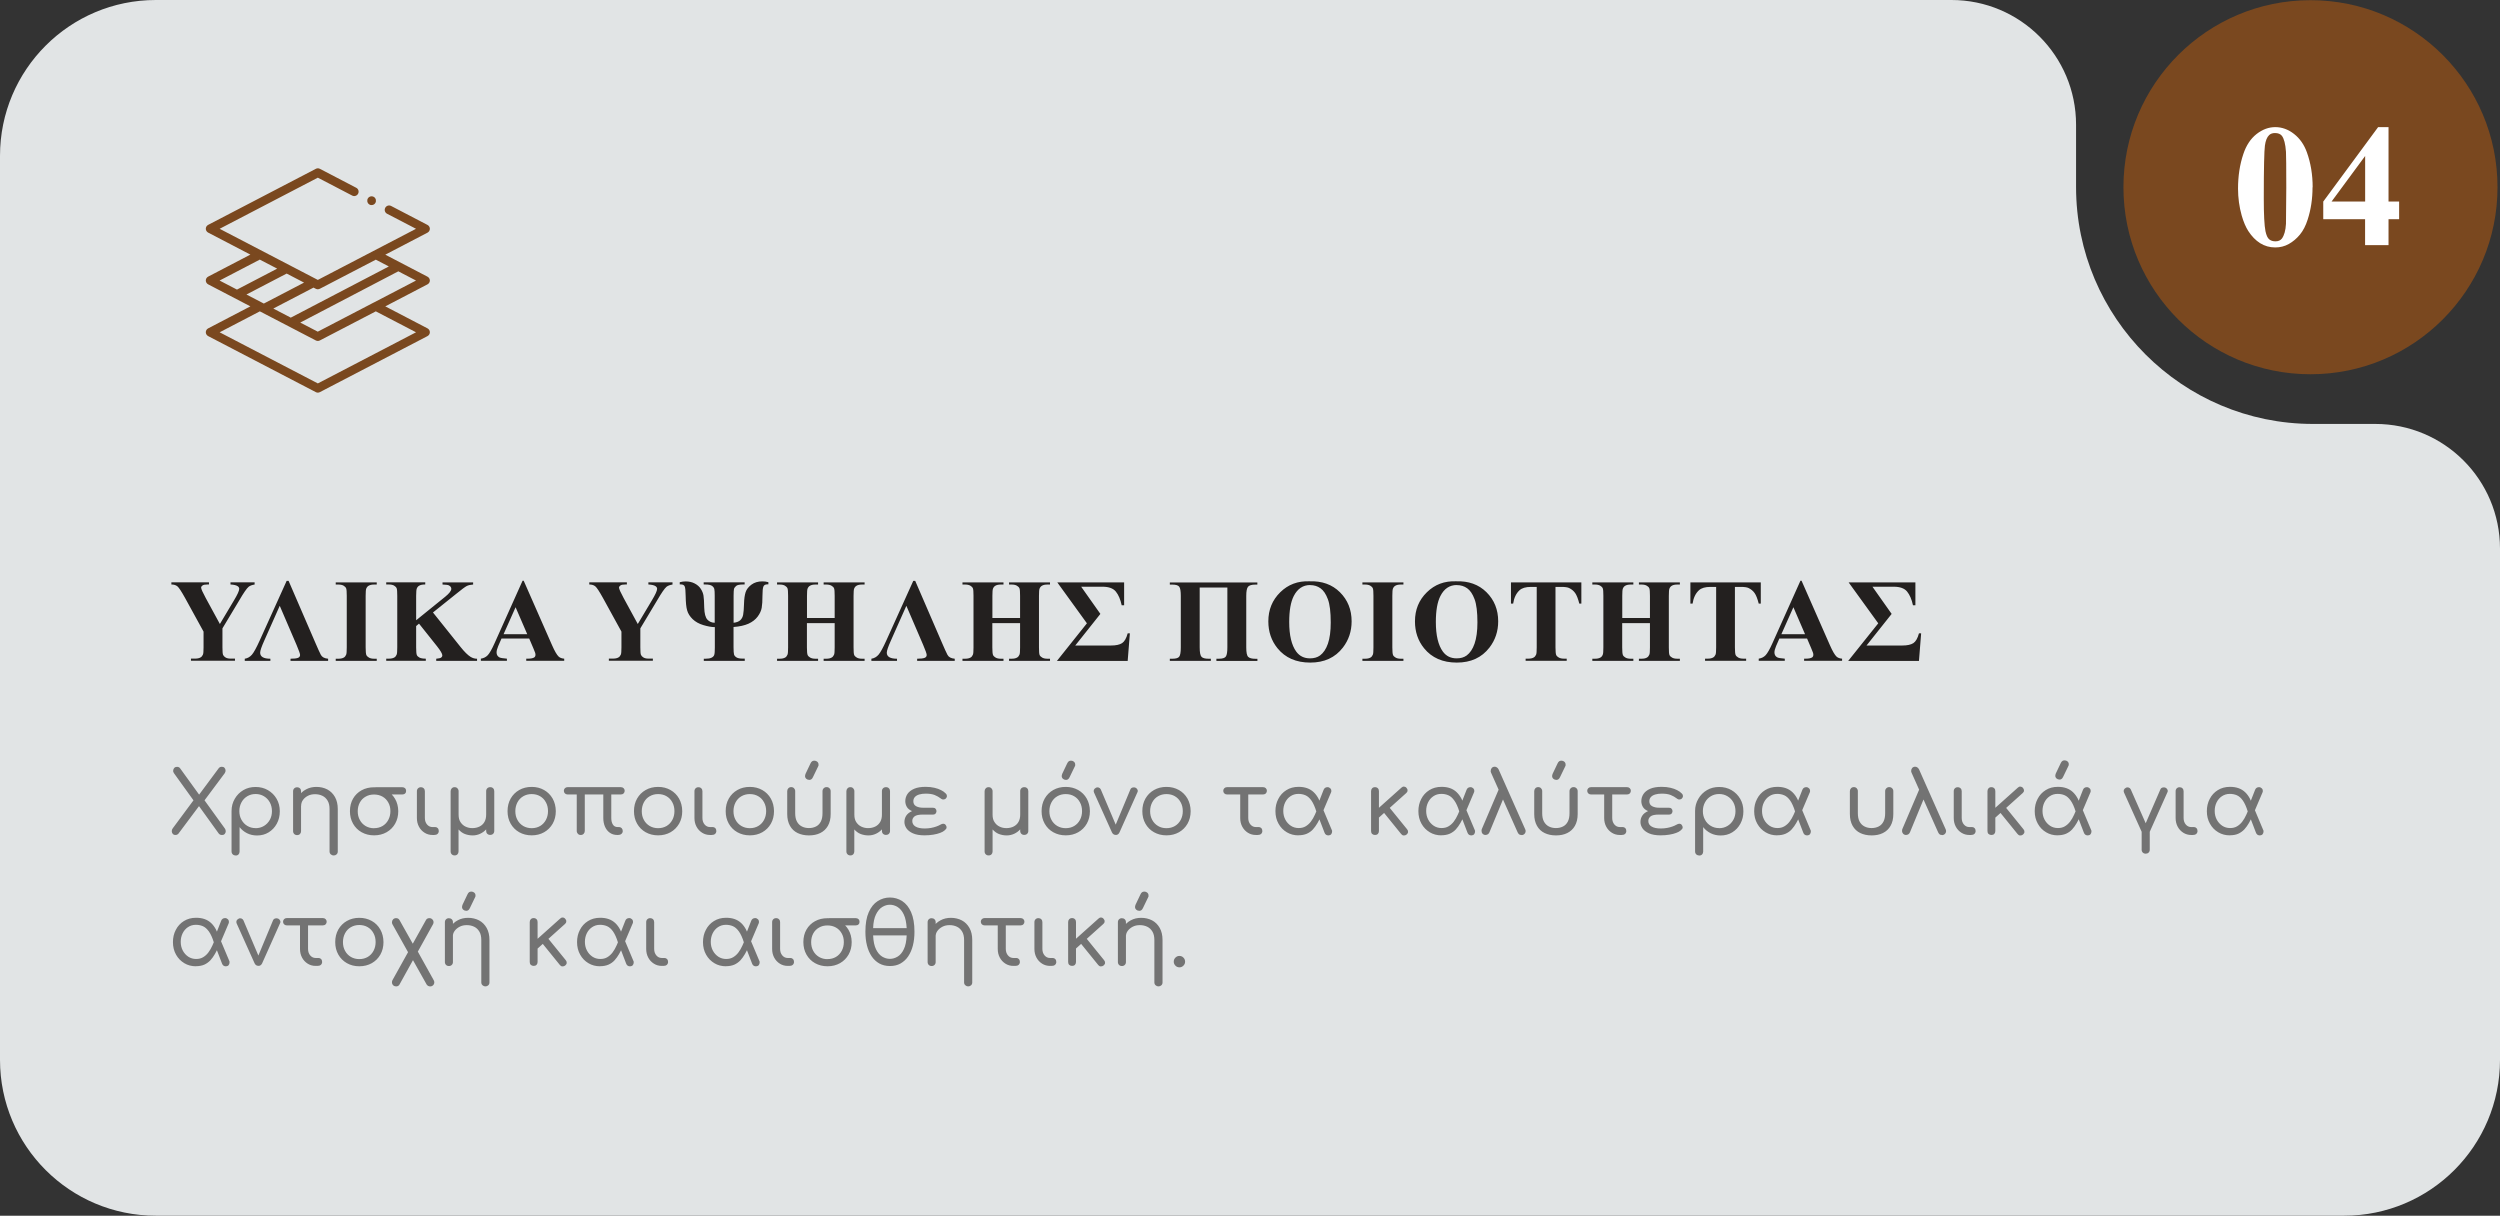 <svg xmlns="http://www.w3.org/2000/svg" class="section_our_commitment" version="1.1" viewBox="0 0 401 195">
      <rect x="0" y="0" width="401" height="195" fill="#333333" stroke="none"/>
      <defs>
    <style>
      .cls-1 {
        fill: #fff;
      }

      .cls-2 {
        fill: #23201f;
      }

      .cls-3 {
        fill: #737373;
      }

      .cls-4 {
        fill: #7a481f;
      }

      .cls-5 {
        fill: #e1e4e5;
        fill-rule: evenodd;
      }
    </style>
  </defs>
  <g>
    <g id="Layer_1">
      <g id="Bg">
        <path id="Bg-2" class="cls-5" d="M401,53.28v34.72c0-11.05-8.95-20-20-20h-10c-20.95,0-38-17.05-38-38h0v-10c0-11.05-8.95-20-20-20h34.72H25C11.19,0,0,11.19,0,25v145c0,13.81,11.19,25,25,25h351c13.81,0,25-11.19,25-25V53.28h0Z"/>
        <circle class="cls-4" cx="370.6" cy="30.03" r="30"/>
      </g>
      <g id="_x34_">
        <path class="cls-3" d="M28.16,133.93c-.2,0-.35-.06-.45-.18s-.16-.26-.16-.43c0-.16.05-.32.16-.46l3.57-4.82.59-.49,3.23-4.35c.12-.14.28-.21.49-.21.18,0,.32.06.42.17s.16.25.17.41-.04.31-.14.46l-3.42,4.59-.55.48-3.46,4.63c-.13.13-.28.2-.46.2h.01ZM35.58,133.93c-.1,0-.2-.02-.28-.06s-.16-.1-.22-.18l-3.35-4.65-.49-.38-3.33-4.63c-.1-.14-.15-.29-.13-.45.01-.16.07-.3.18-.41.11-.12.25-.17.43-.17.21,0,.37.07.48.21l3.18,4.4.48.38,3.53,4.89c.1.14.15.29.15.46s-.06.31-.17.43c-.11.12-.25.17-.44.17h-.02ZM37.78,137.21c-.19,0-.34-.06-.46-.18s-.18-.28-.18-.46v-6.48c0-.73.18-1.39.52-1.97.34-.59.8-1.05,1.38-1.39s1.23-.5,1.96-.5,1.4.17,1.98.51c.58.34,1.05.8,1.39,1.39.34.58.51,1.25.51,2s-.16,1.4-.48,1.99c-.32.59-.76,1.05-1.31,1.39-.55.34-1.17.5-1.86.5-.59,0-1.12-.12-1.6-.36s-.88-.57-1.2-.98v3.92c0,.19-.06.34-.17.46-.12.12-.27.18-.47.18v-.02ZM41,132.84c.49,0,.94-.12,1.34-.36s.71-.57.94-.98.34-.88.34-1.39-.11-.99-.34-1.41-.54-.74-.94-.98c-.4-.24-.84-.36-1.34-.36s-.94.12-1.34.36-.71.57-.93.98-.34.88-.34,1.4.11.98.34,1.39.53.74.93.98c.4.24.84.36,1.34.36h0ZM47.65,133.95c-.19,0-.34-.06-.46-.18s-.18-.28-.18-.46v-6.38c0-.2.06-.35.18-.47s.28-.18.46-.18c.2,0,.35.06.47.18.12.12.17.27.17.47v6.38c0,.19-.06.34-.17.46-.12.12-.27.18-.47.18ZM53.52,137.21c-.19,0-.34-.06-.47-.18s-.19-.28-.19-.46v-6.79c0-.55-.1-1-.31-1.35-.21-.35-.48-.61-.83-.78-.35-.17-.74-.26-1.19-.26-.42,0-.8.08-1.13.25s-.6.39-.8.67-.3.6-.3.97h-.84c0-.59.16-1.11.45-1.57s.68-.83,1.18-1.09c.49-.27,1.05-.4,1.67-.4s1.24.14,1.75.41c.51.28.92.68,1.22,1.21.3.53.45,1.18.45,1.95v6.79c0,.19-.06.34-.19.46-.13.12-.28.18-.46.18h-.01ZM60,133.99c-.75,0-1.41-.17-2-.5s-1.04-.79-1.37-1.37c-.33-.58-.5-1.25-.5-2.01s.17-1.44.5-2.01c.33-.57.79-1.02,1.37-1.34s1.25-.48,2-.48,1.41.17,2,.5c.58.34,1.04.79,1.37,1.36.33.57.5,1.23.51,1.97,0,.76-.17,1.43-.5,2.01s-.79,1.04-1.37,1.37c-.58.33-1.25.5-2.01.5ZM60,132.84c.51,0,.97-.12,1.36-.35s.7-.56.92-.97c.22-.41.34-.88.34-1.41s-.11-.99-.34-1.39c-.22-.4-.53-.72-.92-.94s-.84-.34-1.36-.34-.95.11-1.35.34c-.4.22-.71.54-.93.94-.22.4-.34.87-.34,1.4s.11,1,.34,1.41c.22.41.53.73.93.97.4.23.85.35,1.35.35h0ZM60.24,127.44c-.18,0-.32-.06-.43-.17s-.17-.25-.17-.41c0-.17.06-.31.17-.42.11-.11.26-.17.43-.17h4.31c.18,0,.32.06.43.17s.16.25.16.42-.05.31-.16.41c-.11.11-.25.16-.43.16h-4.31ZM69.38,133.93c-.48,0-.9-.12-1.28-.36s-.68-.56-.9-.97-.33-.87-.33-1.39v-4.3c0-.19.06-.34.18-.46s.27-.18.46-.18.34.06.46.18.18.28.18.46v4.3c0,.42.12.77.35,1.04.23.27.52.41.87.41h.45c.16,0,.29.06.4.18s.16.28.16.46-.07.34-.2.46c-.14.12-.31.17-.54.17h-.27,0ZM72.92,137.21c-.19,0-.34-.06-.46-.18s-.18-.28-.18-.46v-9.66c0-.18.06-.33.18-.46s.28-.19.46-.19.34.06.46.19c.12.13.18.28.18.46v3.77c0,.49.1.89.31,1.2s.48.56.81.71c.33.16.69.24,1.07.24.45,0,.84-.09,1.18-.26.34-.17.6-.42.78-.74s.27-.71.27-1.16v-3.77c0-.19.06-.34.18-.46s.28-.18.48-.18.34.06.46.18.18.28.18.46v6.38c0,.19-.06.34-.18.46s-.28.18-.46.18c-.2,0-.35-.06-.48-.18s-.18-.28-.18-.46v-.25c-.27.3-.59.53-.97.71-.37.17-.77.26-1.2.26s-.86-.08-1.25-.23c-.38-.15-.72-.4-1.01-.73v3.53c0,.19-.06.34-.17.46-.12.12-.27.18-.47.18h.01ZM85.28,133.99c-.75,0-1.41-.17-2-.5-.58-.33-1.04-.79-1.37-1.37s-.5-1.25-.5-2.01.17-1.44.5-2.02.79-1.04,1.37-1.37,1.25-.5,2-.5,1.41.17,1.99.5c.58.33,1.04.79,1.37,1.37s.5,1.26.51,2.02c0,.76-.17,1.43-.5,2.01-.34.58-.79,1.04-1.37,1.37s-1.25.5-2,.5ZM85.28,132.84c.51,0,.97-.12,1.36-.35s.7-.56.92-.97.34-.88.34-1.41-.11-1.01-.34-1.42c-.22-.42-.53-.74-.92-.97s-.84-.35-1.36-.35-.95.12-1.35.35c-.4.23-.71.56-.93.97-.22.42-.34.89-.34,1.42s.11,1,.34,1.41c.22.41.53.73.93.97.4.23.85.35,1.35.35ZM93.15,133.93c-.19,0-.34-.06-.46-.19s-.18-.28-.18-.46v-5.85h-1.48c-.17,0-.31-.06-.42-.17s-.17-.25-.17-.41c0-.17.06-.31.17-.42s.25-.17.42-.17h8.57c.18,0,.32.06.43.17s.17.25.17.42c0,.16-.06.29-.17.41-.11.11-.26.17-.43.17h-1.55v3.78c0,.42.08.77.25,1.04s.42.41.77.41h.24c.16,0,.29.06.41.18.11.12.17.28.17.46s-.07.34-.22.46c-.14.12-.32.17-.54.17h-.1c-.48,0-.88-.12-1.22-.36-.34-.24-.59-.56-.77-.97s-.27-.87-.27-1.39v-3.78h-2.97v5.85c0,.18-.06.33-.18.46s-.28.19-.46.19h0ZM105.56,133.99c-.75,0-1.41-.17-2-.5-.58-.33-1.04-.79-1.37-1.37s-.5-1.25-.5-2.01.17-1.44.5-2.02.79-1.04,1.37-1.37,1.25-.5,2-.5,1.41.17,1.99.5c.58.33,1.04.79,1.37,1.37s.5,1.26.51,2.02c0,.76-.17,1.43-.5,2.01-.34.58-.79,1.04-1.37,1.37s-1.25.5-2,.5ZM105.56,132.84c.51,0,.97-.12,1.36-.35s.7-.56.92-.97.34-.88.34-1.41-.11-1.01-.34-1.42c-.22-.42-.53-.74-.92-.97s-.84-.35-1.36-.35-.95.12-1.35.35c-.4.23-.71.56-.93.97-.22.42-.34.89-.34,1.42s.11,1,.34,1.41c.22.41.53.73.93.97.4.23.85.35,1.35.35ZM113.9,133.93c-.48,0-.9-.12-1.28-.36s-.68-.56-.9-.97-.33-.87-.33-1.39v-4.3c0-.19.06-.34.18-.46s.27-.18.46-.18.34.06.46.18.18.28.18.46v4.3c0,.42.12.77.35,1.04.23.27.52.41.87.41h.45c.16,0,.29.06.4.18s.16.28.16.46-.07.34-.2.46c-.14.12-.31.17-.54.17h-.27,0ZM120.27,133.99c-.75,0-1.41-.17-2-.5s-1.04-.79-1.37-1.37-.5-1.25-.5-2.01.17-1.44.5-2.02.79-1.04,1.37-1.37,1.25-.5,2-.5,1.41.17,2,.5c.58.33,1.04.79,1.37,1.37s.5,1.26.51,2.02c0,.76-.17,1.43-.5,2.01s-.79,1.04-1.37,1.37-1.25.5-2,.5h-.01ZM120.27,132.84c.51,0,.97-.12,1.36-.35s.7-.56.92-.97.34-.88.34-1.41-.11-1.01-.34-1.42c-.22-.42-.53-.74-.92-.97s-.84-.35-1.36-.35-.95.12-1.35.35c-.4.23-.71.56-.93.97-.22.42-.34.89-.34,1.42s.11,1,.34,1.41c.22.41.53.73.93.97.4.23.85.35,1.35.35ZM129.75,134c-.68,0-1.29-.13-1.81-.38s-.94-.64-1.23-1.16-.44-1.14-.44-1.89v-3.67c0-.18.06-.33.18-.46s.28-.19.46-.19.34.06.46.19c.12.13.18.28.18.46v3.54c0,.54.09.99.28,1.34.19.35.45.61.78.78s.71.26,1.14.26.82-.09,1.15-.26c.33-.17.58-.43.76-.78s.27-.8.27-1.34v-3.54c0-.18.06-.33.19-.46s.28-.19.47-.19.33.06.46.19.19.28.19.46v3.67c0,.75-.15,1.38-.44,1.89s-.7.9-1.23,1.16c-.52.26-1.13.38-1.82.38ZM129.79,125.09c-.18,0-.33-.06-.46-.17-.13-.12-.2-.26-.2-.43,0-.06,0-.12.02-.17,0-.05.04-.12.06-.2l.78-1.64c.08-.18.17-.3.27-.37s.22-.1.37-.1c.18,0,.33.06.46.17.13.12.2.26.2.44,0,.05,0,.1,0,.15,0,.05-.03.11-.06.16l-.83,1.72c-.08.18-.18.3-.28.36s-.21.09-.34.09h.02ZM136.4,137.21c-.19,0-.34-.06-.46-.18-.12-.12-.18-.28-.18-.46v-9.66c0-.18.06-.33.18-.46s.27-.19.46-.19.34.06.46.19.18.28.18.46v3.77c0,.49.1.89.31,1.2s.48.56.81.71c.33.16.69.24,1.07.24.45,0,.84-.09,1.18-.26s.59-.42.78-.74c.18-.32.27-.71.27-1.16v-3.77c0-.19.06-.34.18-.46s.28-.18.48-.18.34.06.46.18c.12.12.18.28.18.46v6.38c0,.19-.06.34-.18.46-.12.12-.28.18-.46.18-.2,0-.35-.06-.48-.18-.12-.12-.18-.28-.18-.46v-.25c-.27.3-.59.53-.97.71-.37.17-.77.26-1.2.26s-.86-.08-1.25-.23c-.38-.15-.72-.4-1.01-.73v3.53c0,.19-.06.34-.17.46-.12.12-.27.18-.47.18h0ZM148.31,133.99c-.77,0-1.4-.11-1.87-.32s-.82-.48-1.04-.8c-.22-.33-.33-.67-.33-1.02s.09-.7.28-1,.5-.55.94-.75c-.39-.17-.67-.39-.83-.67s-.25-.58-.25-.93c0-.42.12-.8.35-1.15.23-.34.59-.62,1.07-.83.48-.21,1.09-.31,1.83-.31.53,0,1.01.05,1.42.15.42.1.77.22,1.07.38.3.15.54.32.71.5.1.09.17.18.19.26s.04.15.04.2c0,.12-.05.24-.16.36-.11.12-.25.18-.41.18-.06,0-.13,0-.21-.04s-.16-.07-.22-.13c-.27-.21-.6-.4-.97-.55s-.86-.22-1.45-.22c-.39,0-.74.05-1.04.14-.3.09-.53.23-.69.41-.16.18-.24.4-.24.67,0,.37.15.64.45.8s.67.24,1.1.24h1.58c.19,0,.33.05.43.16.1.11.15.24.15.39,0,.13-.04.25-.13.37-.09.12-.24.18-.44.18h-1.62c-.64,0-1.09.1-1.33.29-.24.2-.36.44-.36.74,0,.38.17.68.52.89s.84.31,1.46.31c.36,0,.71-.03,1.03-.09.32-.06.61-.14.86-.23s.45-.18.6-.27c.11-.06.2-.11.27-.13s.14-.04.2-.04c.18,0,.32.06.41.19.1.13.15.25.15.36,0,.1-.02.19-.07.27-.05.07-.14.16-.27.27-.16.14-.39.27-.7.38-.31.12-.67.21-1.09.28s-.89.11-1.4.11h0ZM158.57,137.21c-.19,0-.34-.06-.46-.18-.12-.12-.18-.28-.18-.46v-9.66c0-.18.06-.33.18-.46s.28-.19.46-.19.34.06.46.19c.12.13.18.28.18.46v3.77c0,.49.1.89.32,1.2.21.32.48.56.81.71.33.16.69.24,1.07.24.45,0,.84-.09,1.18-.26s.6-.42.78-.74.27-.71.27-1.16v-3.77c0-.19.06-.34.18-.46s.28-.18.48-.18.34.06.46.18c.12.12.18.28.18.46v6.38c0,.19-.06.34-.18.46-.12.12-.28.18-.46.18-.2,0-.35-.06-.48-.18-.12-.12-.18-.28-.18-.46v-.25c-.27.3-.59.53-.97.71-.37.17-.77.26-1.2.26s-.86-.08-1.25-.23c-.38-.15-.72-.4-1.01-.73v3.53c0,.19-.06.34-.17.46-.12.12-.27.18-.47.18h0ZM170.94,133.99c-.75,0-1.41-.17-2-.5s-1.04-.79-1.37-1.37-.5-1.25-.5-2.01.17-1.44.5-2.02.79-1.04,1.37-1.37,1.25-.5,2-.5,1.41.17,2,.5c.58.33,1.04.79,1.37,1.37s.5,1.26.51,2.02c0,.76-.17,1.43-.5,2.01s-.79,1.04-1.37,1.37-1.25.5-2,.5h0ZM170.94,132.84c.51,0,.97-.12,1.36-.35s.7-.56.92-.97.34-.88.34-1.41-.11-1.01-.34-1.42c-.22-.42-.53-.74-.92-.97s-.84-.35-1.36-.35-.95.12-1.35.35c-.4.23-.71.56-.93.97-.22.42-.34.89-.34,1.42s.11,1,.34,1.41c.22.41.53.73.93.97.4.23.85.35,1.35.35ZM170.96,125.09c-.18,0-.33-.06-.46-.17-.13-.12-.2-.26-.2-.43,0-.06,0-.12.02-.17,0-.05.03-.12.06-.2l.78-1.64c.08-.18.18-.3.27-.37.1-.07.22-.1.37-.1.18,0,.33.06.46.17.13.12.2.26.2.44,0,.05,0,.1,0,.15,0,.05-.03.11-.06.16l-.83,1.72c-.08.18-.18.3-.28.36s-.21.09-.34.09h.02ZM178.97,133.92c-.28,0-.49-.14-.62-.42l-2.87-6.38c-.07-.15-.07-.29-.02-.43.05-.13.16-.24.33-.33.14-.08.29-.09.44-.04.15.05.26.15.33.29l2.72,6.41h-.63l2.67-6.41c.07-.15.19-.25.35-.29.16-.05.32-.04.48.03.15.08.25.18.31.33s.05.29-.03.43l-2.86,6.4c-.13.28-.33.42-.6.42h0ZM187.1,133.99c-.75,0-1.41-.17-2-.5s-1.04-.79-1.37-1.37-.5-1.25-.5-2.01.17-1.44.5-2.02.79-1.04,1.37-1.37,1.25-.5,2-.5,1.41.17,2,.5c.58.33,1.04.79,1.37,1.37s.5,1.26.51,2.02c0,.76-.17,1.43-.5,2.01s-.79,1.04-1.37,1.37-1.25.5-2,.5h0ZM187.1,132.84c.51,0,.97-.12,1.36-.35s.7-.56.92-.97.34-.88.34-1.41-.11-1.01-.34-1.42c-.22-.42-.53-.74-.92-.97s-.84-.35-1.36-.35-.95.12-1.35.35-.71.56-.93.97c-.22.42-.34.89-.34,1.42s.11,1,.34,1.41c.22.41.53.73.93.97s.85.35,1.35.35ZM201.44,133.93c-.48,0-.9-.12-1.28-.36s-.68-.56-.9-.97-.33-.87-.33-1.39v-3.78h-2.13c-.17,0-.31-.06-.42-.17s-.17-.25-.17-.41c0-.17.06-.31.17-.42s.25-.17.42-.17h5.81c.18,0,.32.06.43.17.11.11.17.25.17.42,0,.16-.06.29-.17.41-.11.11-.26.17-.43.17h-2.39v3.78c0,.42.12.77.35,1.04.23.27.52.41.87.41h.48c.16,0,.29.06.4.18s.16.28.16.46-.07.34-.2.46c-.14.12-.31.17-.54.17h-.3ZM208.25,133.99c-.67,0-1.29-.16-1.84-.49-.56-.33-1-.78-1.33-1.37-.33-.58-.5-1.26-.5-2.02,0-.72.15-1.37.46-1.96.3-.59.73-1.06,1.29-1.41.55-.35,1.21-.53,1.97-.53,1.02,0,1.82.29,2.42.86s1.03,1.4,1.3,2.48l-.87.64c-.24-.78-.51-1.38-.8-1.79s-.61-.69-.96-.84-.72-.22-1.12-.22c-.49,0-.91.13-1.28.38s-.65.58-.85.99c-.2.41-.3.87-.3,1.37s.11.98.33,1.39c.22.42.52.74.89.99.37.24.79.36,1.25.36.43,0,.8-.09,1.12-.28.32-.19.6-.44.84-.76.24-.32.46-.69.64-1.1.19-.41.36-.84.53-1.27l.53,1.33c-.21.46-.42.88-.64,1.27s-.47.73-.74,1.03-.6.52-.97.69c-.37.16-.83.25-1.36.25h0ZM211.87,130.91l-.78-1.11,1.22-3.12c.06-.14.14-.25.24-.31.1-.07.23-.11.39-.11.18,0,.33.08.45.2s.17.28.15.46v.08s-.02.07-.04.1l-1.62,3.81h-.01ZM213.08,134c-.31,0-.52-.15-.63-.45l-1.34-3.5.92-.7,1.6,3.81s.03.06.04.1v.08c0,.2-.05.35-.15.47-.1.12-.25.18-.43.19h-.01ZM220.55,133.93c-.19,0-.34-.06-.46-.17s-.17-.27-.17-.46v-6.4c0-.19.06-.34.17-.46s.27-.18.46-.18.34.06.46.18c.12.12.17.27.17.46v6.4c0,.19-.06.34-.17.46-.12.12-.27.17-.46.17ZM221.08,131.23l-.78-.87,4.49-4.02c.12-.12.26-.18.41-.17s.29.07.4.2c.12.13.18.27.17.43,0,.15-.07.29-.2.4l-4.49,4.03h0ZM225.62,133.86c-.14.11-.29.16-.46.15s-.3-.09-.41-.23l-2.94-3.63.88-.84,3.01,3.71c.11.13.16.27.15.43,0,.15-.09.29-.23.41h0ZM231.18,133.99c-.67,0-1.29-.16-1.84-.49s-1-.78-1.33-1.37c-.33-.58-.5-1.26-.5-2.02,0-.72.15-1.37.46-1.96.3-.59.73-1.06,1.29-1.41.56-.35,1.21-.53,1.97-.53,1.02,0,1.83.29,2.42.86.6.57,1.03,1.4,1.3,2.48l-.87.64c-.24-.78-.51-1.38-.81-1.79-.29-.41-.61-.69-.96-.84-.34-.15-.72-.22-1.12-.22-.49,0-.91.13-1.28.38s-.65.58-.85.99c-.2.41-.3.87-.3,1.37s.11.98.33,1.39c.22.42.52.74.89.99.37.24.79.36,1.25.36.43,0,.8-.09,1.12-.28.32-.19.6-.44.84-.76.24-.32.46-.69.64-1.1.19-.41.36-.84.53-1.27l.53,1.33c-.21.46-.42.88-.64,1.27s-.47.73-.74,1.03-.6.52-.97.69c-.37.16-.83.25-1.36.25h0ZM234.8,130.91l-.78-1.11,1.22-3.12c.06-.14.13-.25.24-.31.1-.07.23-.11.39-.11.18,0,.33.08.45.2.12.12.17.28.15.46v.08s-.02.07-.04.1l-1.62,3.81h-.01ZM236.01,134c-.31,0-.52-.15-.63-.45l-1.34-3.5.92-.7,1.6,3.81s.03.06.04.1,0,.07,0,.08c0,.2-.05.35-.15.47-.1.12-.25.18-.43.19h-.01ZM238.3,133.93c-.2,0-.35-.06-.48-.19s-.18-.28-.18-.46c0-.1,0-.2.04-.29l3.28-7.69.62,1.72-2.67,6.47c-.06.14-.14.25-.25.32s-.23.11-.35.11h0ZM244.03,133.93c-.17,0-.29-.04-.38-.11-.08-.08-.16-.18-.22-.31l-4.28-9.6s-.03-.09-.04-.13c0-.04,0-.08,0-.12,0-.19.06-.35.17-.48.12-.13.27-.2.47-.2.13,0,.25.04.36.12s.2.18.27.32l4.26,9.59c.05.1.07.2.07.29,0,.18-.06.33-.19.46s-.28.19-.47.19v-.02ZM249.57,134c-.68,0-1.29-.13-1.81-.38s-.94-.64-1.23-1.16-.44-1.14-.44-1.89v-3.67c0-.18.06-.33.18-.46s.28-.19.46-.19.34.06.46.19c.12.13.18.28.18.46v3.54c0,.54.09.99.28,1.34.19.35.45.61.78.78s.71.26,1.14.26.82-.09,1.15-.26c.33-.17.58-.43.76-.78s.27-.8.27-1.34v-3.54c0-.18.06-.33.19-.46s.28-.19.47-.19c.18,0,.33.06.46.19s.19.28.19.46v3.67c0,.75-.15,1.38-.44,1.89s-.7.9-1.23,1.16c-.52.26-1.13.38-1.82.38ZM249.62,125.09c-.18,0-.33-.06-.46-.17-.13-.12-.2-.26-.2-.43,0-.06,0-.12.02-.17,0-.05.04-.12.06-.2l.78-1.64c.08-.18.17-.3.27-.37s.22-.1.37-.1c.18,0,.33.06.46.17.13.12.2.26.2.44,0,.05,0,.1,0,.15,0,.05-.03.11-.06.16l-.83,1.72c-.08.18-.18.3-.28.36s-.21.09-.34.09h.02ZM259.82,133.93c-.48,0-.9-.12-1.28-.36s-.68-.56-.9-.97-.33-.87-.33-1.39v-3.78h-2.13c-.17,0-.31-.06-.42-.17s-.17-.25-.17-.41c0-.17.06-.31.17-.42s.25-.17.42-.17h5.81c.18,0,.32.06.43.17s.17.25.17.42c0,.16-.06.29-.17.41-.11.11-.26.17-.43.17h-2.39v3.78c0,.42.12.77.35,1.04s.52.41.87.41h.48c.16,0,.29.06.4.18s.16.28.16.46-.07.34-.2.46c-.14.12-.32.17-.54.17h-.3ZM266.37,133.99c-.77,0-1.4-.11-1.87-.32s-.82-.48-1.04-.8c-.22-.33-.33-.67-.33-1.02s.09-.7.28-1,.5-.55.94-.75c-.39-.17-.67-.39-.83-.67-.16-.28-.25-.58-.25-.93,0-.42.12-.8.35-1.15.23-.34.59-.62,1.07-.83s1.09-.31,1.83-.31c.53,0,1,.05,1.42.15s.77.22,1.07.38c.3.15.54.32.71.5.1.09.17.18.19.26s.04.15.04.2c0,.12-.05.24-.16.36-.11.12-.25.18-.41.18-.06,0-.13,0-.21-.04s-.16-.07-.22-.13c-.27-.21-.6-.4-.97-.55s-.86-.22-1.45-.22c-.39,0-.74.05-1.04.14-.3.09-.53.23-.69.41-.16.18-.25.4-.25.67,0,.37.15.64.46.8.3.16.67.24,1.1.24h1.58c.19,0,.33.05.43.16s.15.24.15.39c0,.13-.04.25-.13.37s-.24.18-.44.18h-1.62c-.64,0-1.09.1-1.33.29-.24.2-.36.44-.36.74,0,.38.17.68.53.89.35.21.84.31,1.46.31.36,0,.71-.03,1.03-.09s.61-.14.86-.23.45-.18.6-.27c.11-.06.2-.11.27-.13.07-.02.14-.04.2-.04.18,0,.32.06.41.19s.15.25.15.36c0,.1-.02.19-.07.27-.05.07-.14.16-.27.27-.16.14-.39.27-.7.38-.31.12-.67.21-1.09.28-.42.07-.89.11-1.4.11ZM272.53,137.21c-.19,0-.34-.06-.46-.18s-.18-.28-.18-.46v-6.48c0-.73.18-1.39.53-1.97.34-.59.8-1.05,1.38-1.39s1.23-.5,1.96-.5,1.4.17,1.98.51c.58.34,1.04.8,1.39,1.39.34.58.51,1.25.51,2s-.16,1.4-.48,1.99c-.32.59-.76,1.05-1.31,1.39s-1.17.5-1.86.5c-.59,0-1.12-.12-1.6-.36s-.88-.57-1.2-.98v3.92c0,.19-.06.34-.17.46-.12.12-.27.18-.47.18l-.02-.02ZM275.75,132.84c.5,0,.94-.12,1.34-.36s.71-.57.94-.98c.23-.42.34-.88.34-1.39s-.11-.99-.34-1.41-.54-.74-.94-.98c-.4-.24-.84-.36-1.34-.36s-.94.12-1.34.36-.71.57-.93.98-.34.88-.34,1.4.11.98.34,1.39c.22.42.53.74.93.98.4.24.84.36,1.34.36h0ZM285.04,133.99c-.67,0-1.29-.16-1.84-.49-.56-.33-1-.78-1.33-1.37-.33-.58-.5-1.26-.5-2.02,0-.72.15-1.37.46-1.96.3-.59.73-1.06,1.29-1.41.55-.35,1.21-.53,1.97-.53,1.02,0,1.82.29,2.42.86s1.03,1.4,1.3,2.48l-.87.64c-.24-.78-.51-1.38-.8-1.79s-.61-.69-.96-.84-.72-.22-1.12-.22c-.49,0-.91.13-1.28.38s-.65.58-.85.99-.3.87-.3,1.37.11.98.33,1.39c.22.42.52.74.89.99.37.24.79.36,1.25.36.43,0,.8-.09,1.12-.28s.6-.44.84-.76c.24-.32.46-.69.64-1.1.19-.41.36-.84.53-1.27l.53,1.33c-.21.46-.42.88-.64,1.27s-.47.73-.74,1.03-.6.52-.97.69c-.37.16-.83.25-1.36.25h-.01ZM288.66,130.91l-.78-1.11,1.22-3.12c.06-.14.14-.25.24-.31.1-.07.23-.11.39-.11.18,0,.33.08.45.2s.17.28.15.46v.08s-.02.07-.04.1l-1.62,3.81h-.01ZM289.87,134c-.31,0-.52-.15-.63-.45l-1.34-3.5.92-.7,1.6,3.81s.03.06.04.1v.08c0,.2-.05.35-.15.47s-.25.18-.43.19h-.01ZM300.2,134c-.68,0-1.29-.13-1.81-.38s-.94-.64-1.23-1.16-.44-1.14-.44-1.89v-3.67c0-.18.06-.33.18-.46s.28-.19.46-.19.34.06.46.19c.12.13.18.28.18.46v3.54c0,.54.09.99.28,1.34.19.35.45.61.78.78s.71.26,1.14.26.82-.09,1.15-.26.58-.43.76-.78c.18-.35.27-.8.27-1.34v-3.54c0-.18.06-.33.19-.46s.28-.19.47-.19c.18,0,.33.06.46.19s.19.28.19.46v3.67c0,.75-.15,1.38-.44,1.89s-.7.9-1.23,1.16c-.52.26-1.13.38-1.82.38h0ZM305.75,133.93c-.2,0-.35-.06-.48-.19-.12-.13-.18-.28-.18-.46,0-.1.01-.2.04-.29l3.28-7.69.62,1.72-2.67,6.47c-.06.14-.14.25-.25.32s-.23.11-.35.11h0ZM311.48,133.93c-.17,0-.29-.04-.38-.11-.08-.08-.16-.18-.22-.31l-4.28-9.6s-.03-.09-.04-.13c0-.04-.01-.08-.01-.12,0-.19.06-.35.17-.48.12-.13.27-.2.47-.2.13,0,.25.04.36.12s.2.18.27.32l4.26,9.59c.05.1.07.2.07.29,0,.18-.06.33-.19.46s-.28.19-.47.19v-.02ZM315.89,133.93c-.48,0-.9-.12-1.28-.36s-.68-.56-.9-.97-.33-.87-.33-1.39v-4.3c0-.19.06-.34.18-.46s.27-.18.46-.18.34.06.46.18.18.28.18.46v4.3c0,.42.12.77.35,1.04.23.27.52.41.87.41h.45c.16,0,.29.06.4.18s.16.28.16.46-.07.34-.2.46c-.14.12-.32.17-.54.17h-.27.01ZM319.42,133.93c-.19,0-.34-.06-.46-.17s-.17-.27-.17-.46v-6.4c0-.19.06-.34.17-.46s.27-.18.46-.18.34.06.46.18.17.27.17.46v6.4c0,.19-.06.34-.17.46s-.27.17-.46.17ZM319.95,131.23l-.78-.87,4.49-4.02c.12-.12.26-.18.41-.17s.29.07.4.2c.12.13.18.27.18.43,0,.15-.07.29-.2.4l-4.49,4.03h0ZM324.49,133.86c-.14.11-.29.16-.46.15-.16,0-.3-.09-.41-.23l-2.94-3.63.88-.84,3.01,3.71c.11.13.16.27.15.43-.01.15-.09.29-.23.41ZM330.04,133.99c-.67,0-1.29-.16-1.84-.49-.56-.33-1-.78-1.33-1.37-.33-.58-.5-1.26-.5-2.02,0-.72.15-1.37.46-1.96.3-.59.73-1.06,1.29-1.41.55-.35,1.21-.53,1.97-.53,1.02,0,1.82.29,2.42.86s1.03,1.4,1.3,2.48l-.87.64c-.24-.78-.51-1.38-.81-1.79s-.61-.69-.96-.84c-.34-.15-.72-.22-1.12-.22-.49,0-.91.13-1.28.38s-.65.58-.85.99-.3.87-.3,1.37.11.98.33,1.39c.22.42.52.74.89.99.37.24.79.36,1.25.36.43,0,.8-.09,1.12-.28s.6-.44.84-.76c.24-.32.46-.69.64-1.1.19-.41.36-.84.53-1.27l.53,1.33c-.21.46-.42.88-.64,1.27s-.47.73-.74,1.03-.6.52-.97.69c-.37.16-.83.25-1.36.25h0ZM330.33,125.04c-.18,0-.33-.06-.46-.17-.13-.12-.2-.26-.2-.43,0-.06,0-.12.02-.17.01-.05.04-.12.06-.2l.78-1.64c.08-.18.17-.3.27-.37.1-.07.22-.1.37-.1.18,0,.33.06.46.17.13.12.2.26.2.44,0,.05,0,.1-.01.15,0,.05-.03.1-.06.16l-.83,1.72c-.08.18-.18.3-.28.36s-.21.09-.34.09h.02ZM333.67,130.91l-.78-1.11,1.22-3.12c.06-.14.13-.25.24-.31.1-.07.23-.11.39-.11.18,0,.33.08.45.2.12.12.17.28.15.46v.08s-.02.07-.04.1l-1.62,3.81h-.01ZM334.88,134c-.31,0-.52-.15-.63-.45l-1.34-3.5.92-.7,1.6,3.81s.03.06.04.1,0,.07,0,.08c0,.2-.05.35-.15.47s-.25.18-.43.19h-.01ZM344.18,133.92c-.28,0-.49-.14-.62-.42l-2.87-6.38c-.07-.15-.07-.29-.02-.43.05-.13.16-.24.33-.33.14-.08.29-.09.44-.04.15.05.26.15.33.29l2.72,6.16h-.63l2.67-6.16c.07-.15.19-.25.35-.29.16-.05.32-.04.48.03.15.08.25.18.31.33s.05.29-.03.43l-2.86,6.4c-.13.28-.33.42-.6.42h0ZM344.18,136.93c-.2,0-.35-.06-.48-.18-.12-.12-.18-.28-.18-.46v-3.22c0-.2.06-.35.18-.47s.28-.17.48-.17.34.06.46.17c.12.12.18.27.18.47v3.22c0,.19-.06.34-.18.46-.12.12-.28.18-.46.18ZM351.48,133.93c-.48,0-.9-.12-1.28-.36s-.68-.56-.9-.97-.33-.87-.33-1.39v-4.3c0-.19.06-.34.18-.46s.28-.18.46-.18.34.06.46.18.18.28.18.46v4.3c0,.42.12.77.35,1.04.23.27.52.41.87.41h.45c.16,0,.29.06.4.18s.16.28.16.46-.07.34-.2.46c-.14.12-.32.17-.54.17h-.27.01ZM357.65,133.99c-.67,0-1.29-.16-1.84-.49-.56-.33-1-.78-1.33-1.37-.33-.58-.5-1.26-.5-2.02,0-.72.15-1.37.46-1.96.3-.59.73-1.06,1.29-1.41.56-.35,1.21-.53,1.97-.53,1.02,0,1.82.29,2.42.86s1.03,1.4,1.3,2.48l-.87.64c-.24-.78-.51-1.38-.8-1.79s-.61-.69-.96-.84c-.35-.15-.72-.22-1.12-.22-.49,0-.91.13-1.28.38s-.65.58-.85.99-.3.87-.3,1.37.11.98.33,1.39c.22.42.52.74.89.99.37.24.79.36,1.25.36.43,0,.8-.09,1.12-.28s.6-.44.84-.76c.24-.32.46-.69.64-1.1.19-.41.36-.84.53-1.27l.53,1.33c-.21.46-.42.88-.64,1.27s-.47.73-.74,1.03c-.28.29-.6.52-.97.69s-.83.25-1.36.25h-.01ZM361.28,130.91l-.78-1.11,1.22-3.12c.06-.14.14-.25.24-.31.1-.07.23-.11.39-.11.18,0,.33.08.45.2s.17.28.15.46v.08s-.02.07-.04.1l-1.62,3.81h-.01ZM362.48,134c-.31,0-.52-.15-.63-.45l-1.34-3.5.92-.7,1.6,3.81s.03.06.04.1v.08c0,.2-.05.35-.15.47s-.25.18-.43.19h-.01ZM31.41,154.99c-.67,0-1.29-.16-1.84-.49s-1-.78-1.33-1.37c-.33-.58-.5-1.26-.5-2.02,0-.72.15-1.37.46-1.96.3-.59.73-1.06,1.29-1.41s1.21-.53,1.97-.53c1.02,0,1.82.29,2.42.86s1.03,1.4,1.3,2.48l-.87.64c-.24-.78-.51-1.38-.81-1.79s-.61-.69-.96-.84-.72-.22-1.12-.22c-.49,0-.91.13-1.28.38s-.65.58-.85.99-.3.87-.3,1.37.11.98.33,1.39c.22.42.52.74.89.99.37.24.79.36,1.25.36.43,0,.8-.09,1.12-.28s.6-.44.84-.76.46-.69.64-1.1c.19-.41.36-.84.53-1.27l.53,1.33c-.21.46-.42.88-.64,1.27s-.47.73-.74,1.03c-.28.29-.6.52-.97.69-.37.16-.83.25-1.36.25h0ZM35.04,151.91l-.78-1.11,1.22-3.12c.06-.14.13-.25.24-.31.1-.07.23-.11.39-.11.18,0,.33.08.45.2s.17.28.15.46v.08s-.02.07-.03.1l-1.62,3.81h-.02ZM36.24,155c-.31,0-.52-.15-.63-.45l-1.34-3.5.92-.7,1.6,3.81s.03.06.03.1v.08c0,.2-.05.35-.15.47-.1.12-.25.18-.43.19h0ZM41.45,154.92c-.28,0-.49-.14-.62-.42l-2.87-6.38c-.07-.15-.07-.29-.02-.43.05-.13.16-.24.33-.33.14-.08.29-.09.44-.04.15.05.26.15.33.29l2.72,6.41h-.63l2.67-6.41c.07-.15.19-.25.35-.29.16-.05.32-.04.48.03.15.08.25.18.31.33s.05.29-.03.43l-2.86,6.4c-.13.28-.33.42-.6.42h0ZM50.63,154.93c-.48,0-.9-.12-1.28-.36-.38-.24-.68-.56-.9-.97s-.33-.87-.33-1.39v-3.78h-2.13c-.17,0-.31-.06-.42-.17-.11-.11-.17-.25-.17-.41,0-.17.06-.31.17-.42.11-.11.25-.17.42-.17h5.81c.18,0,.32.06.43.17s.17.25.17.42c0,.16-.06.29-.17.41-.11.11-.26.17-.43.17h-2.39v3.78c0,.42.12.77.35,1.04.23.27.52.41.87.41h.48c.16,0,.29.06.4.18s.16.28.16.46-.07.34-.2.46c-.14.12-.31.17-.54.17h-.3ZM57.63,154.99c-.75,0-1.41-.17-1.99-.5s-1.04-.79-1.37-1.37c-.33-.58-.5-1.25-.5-2.01s.17-1.44.5-2.02.79-1.04,1.37-1.37c.58-.33,1.25-.5,1.99-.5s1.41.17,2,.5,1.04.79,1.37,1.37c.33.58.5,1.26.51,2.02,0,.76-.17,1.43-.5,2.01s-.79,1.04-1.37,1.37-1.25.5-2,.5h0ZM57.63,153.84c.51,0,.97-.12,1.36-.35.39-.23.7-.56.92-.97.22-.41.34-.88.34-1.41s-.11-1.01-.34-1.42c-.22-.42-.53-.74-.92-.97s-.85-.35-1.36-.35-.95.12-1.35.35c-.4.23-.71.56-.93.97-.22.42-.34.89-.34,1.42s.11,1,.34,1.41c.22.41.53.73.93.97.4.23.85.35,1.35.35ZM63.53,158.21c-.2,0-.35-.06-.48-.19-.12-.13-.18-.28-.18-.47,0-.11.02-.21.07-.31l2.51-4.51-2.51-4.49c-.05-.09-.07-.2-.07-.31,0-.18.06-.33.18-.46s.28-.2.48-.2c.25,0,.43.1.55.31l2.13,3.79,2.11-3.79c.11-.21.3-.31.56-.31.19,0,.34.07.47.2.13.13.19.29.19.46,0,.11-.03.21-.08.31l-2.44,4.4,2.56,4.61s.05.1.06.15c.01.05.02.11.02.16,0,.19-.06.34-.19.47s-.28.19-.47.19c-.23,0-.42-.1-.56-.29l-2.2-3.92-2.17,3.92c-.12.2-.3.29-.55.29h.01ZM72,154.95c-.19,0-.34-.06-.46-.18s-.18-.28-.18-.46v-6.38c0-.2.06-.35.18-.47s.27-.18.46-.18.35.06.47.18.18.27.18.47v6.38c0,.19-.06.34-.18.46-.12.12-.27.18-.47.18ZM77.86,158.21c-.19,0-.34-.06-.47-.18-.13-.12-.19-.28-.19-.46v-6.79c0-.55-.1-1-.31-1.35s-.48-.61-.83-.78-.74-.26-1.19-.26c-.42,0-.8.08-1.13.25s-.6.39-.81.67-.3.6-.3.97h-.84c0-.59.16-1.11.45-1.57.29-.46.68-.83,1.18-1.09.49-.27,1.05-.4,1.67-.4s1.24.14,1.75.41.92.68,1.22,1.21c.3.53.45,1.18.45,1.95v6.79c0,.19-.06.34-.19.46-.13.12-.28.18-.46.18h0ZM74.77,146.09c-.18,0-.33-.06-.46-.17-.13-.12-.2-.26-.2-.43,0-.06,0-.12.02-.17.01-.05.04-.12.06-.2l.78-1.64c.08-.18.17-.3.27-.37.1-.07.22-.1.37-.1.18,0,.33.06.46.17.13.12.2.26.2.44,0,.05,0,.1-.01.15,0,.05-.03.11-.06.16l-.83,1.72c-.08.18-.18.3-.28.36s-.21.09-.34.09h.02ZM85.6,154.93c-.19,0-.34-.06-.46-.17-.12-.12-.17-.27-.17-.46v-6.4c0-.19.06-.34.17-.46.12-.12.27-.18.46-.18s.34.06.46.18.17.27.17.46v6.4c0,.19-.06.34-.17.46-.12.12-.27.17-.46.17ZM86.14,152.23l-.78-.87,4.49-4.02c.12-.12.26-.18.41-.17.15,0,.29.07.4.2.12.13.18.27.17.43,0,.15-.07.29-.2.4l-4.49,4.03h0ZM90.67,154.86c-.14.11-.29.16-.46.15-.16,0-.3-.09-.41-.23l-2.94-3.63.88-.84,3.01,3.71c.11.13.16.27.15.43-.01.15-.09.29-.23.41ZM96.23,154.99c-.67,0-1.29-.16-1.84-.49-.56-.33-1-.78-1.33-1.37-.33-.58-.5-1.26-.5-2.02,0-.72.15-1.37.46-1.96.3-.59.73-1.06,1.29-1.41s1.21-.53,1.97-.53c1.02,0,1.82.29,2.42.86s1.03,1.4,1.3,2.48l-.87.64c-.24-.78-.51-1.38-.8-1.79-.29-.41-.61-.69-.96-.84s-.72-.22-1.12-.22c-.49,0-.91.13-1.28.38s-.65.58-.85.99-.3.87-.3,1.37.11.98.33,1.39c.22.42.52.74.89.99.37.24.79.36,1.25.36.43,0,.8-.09,1.12-.28s.6-.44.84-.76.46-.69.64-1.1c.19-.41.36-.84.53-1.27l.53,1.33c-.21.46-.42.88-.64,1.27s-.47.73-.74,1.03-.6.52-.97.69c-.37.16-.83.25-1.36.25h0ZM99.86,151.91l-.78-1.11,1.22-3.12c.06-.14.14-.25.24-.31.1-.07.23-.11.39-.11.18,0,.33.08.45.2.12.12.17.28.15.46v.08s-.02.07-.04.1l-1.62,3.81h0ZM101.06,155c-.31,0-.52-.15-.63-.45l-1.34-3.5.92-.7,1.6,3.81s.03.06.04.1v.08c0,.2-.05.35-.15.47s-.25.18-.43.19h-.01ZM106.16,154.93c-.48,0-.9-.12-1.28-.36s-.68-.56-.9-.97-.33-.87-.33-1.39v-4.3c0-.19.06-.34.18-.46.12-.12.28-.18.46-.18s.34.06.46.18.18.28.18.46v4.3c0,.42.12.77.35,1.04.23.27.52.41.87.41h.45c.16,0,.29.06.4.18s.16.28.16.46-.07.34-.2.46c-.14.12-.31.17-.54.17h-.27,0ZM116.43,154.99c-.67,0-1.29-.16-1.84-.49s-1-.78-1.33-1.37c-.33-.58-.5-1.26-.5-2.02,0-.72.15-1.37.46-1.96.3-.59.73-1.06,1.29-1.41s1.21-.53,1.97-.53c1.02,0,1.82.29,2.42.86s1.03,1.4,1.3,2.48l-.87.64c-.24-.78-.51-1.38-.81-1.79s-.61-.69-.96-.84-.72-.22-1.12-.22c-.49,0-.91.13-1.28.38s-.65.58-.85.99-.3.87-.3,1.37.11.98.33,1.39c.22.42.52.74.89.99.37.24.79.36,1.25.36.43,0,.8-.09,1.12-.28s.6-.44.84-.76.46-.69.64-1.1c.19-.41.36-.84.53-1.27l.53,1.33c-.21.46-.42.88-.64,1.27s-.47.73-.74,1.03c-.28.29-.6.52-.97.69-.37.16-.83.25-1.36.25h0ZM120.06,151.91l-.78-1.11,1.22-3.12c.06-.14.14-.25.24-.31.1-.07.23-.11.39-.11.18,0,.33.08.45.2.12.12.17.28.15.46v.08s-.02.07-.03.1l-1.62,3.81h-.02ZM121.26,155c-.31,0-.52-.15-.63-.45l-1.34-3.5.92-.7,1.6,3.81s.03.06.04.1v.08c0,.2-.05.35-.15.47s-.25.18-.43.19h-.01ZM126.36,154.93c-.48,0-.9-.12-1.28-.36s-.68-.56-.9-.97-.33-.87-.33-1.39v-4.3c0-.19.06-.34.18-.46.12-.12.27-.18.46-.18s.34.06.46.18.18.28.18.46v4.3c0,.42.12.77.35,1.04.23.27.52.41.87.41h.45c.16,0,.29.06.4.18s.16.28.16.46-.07.34-.2.46c-.14.12-.31.17-.54.17h-.27,0ZM132.73,154.99c-.75,0-1.41-.17-2-.5s-1.04-.79-1.37-1.37-.5-1.25-.5-2.01.17-1.44.5-2.01c.33-.57.79-1.02,1.37-1.34s1.25-.48,2-.48,1.41.17,2,.5c.58.34,1.04.79,1.37,1.36s.5,1.23.51,1.97c0,.76-.17,1.43-.5,2.01s-.79,1.04-1.37,1.37-1.25.5-2.01.5h0ZM132.73,153.84c.51,0,.97-.12,1.36-.35s.7-.56.92-.97.34-.88.34-1.41-.11-.99-.34-1.39c-.22-.4-.53-.72-.92-.94s-.84-.34-1.36-.34-.95.11-1.35.34c-.4.22-.71.54-.93.94-.22.4-.34.87-.34,1.4s.11,1,.34,1.41c.22.41.53.73.93.97.4.23.85.35,1.35.35h0ZM132.97,148.44c-.18,0-.32-.06-.43-.17-.11-.11-.17-.25-.17-.41,0-.17.06-.31.17-.42s.26-.17.43-.17h4.31c.18,0,.32.06.43.17.11.11.16.25.16.42s-.05.31-.16.41c-.11.11-.25.16-.43.16h-4.31ZM142.74,154.95c-.64,0-1.21-.14-1.7-.41-.49-.28-.9-.66-1.23-1.15-.33-.49-.58-1.07-.75-1.74s-.25-1.4-.25-2.2c0-1.29.18-2.34.54-3.14.36-.81.84-1.4,1.44-1.78s1.25-.57,1.95-.57,1.37.19,1.97.57c.59.38,1.07.97,1.43,1.78.36.81.54,1.85.54,3.13,0,.8-.08,1.54-.25,2.21s-.42,1.25-.75,1.74-.74.87-1.23,1.15c-.49.28-1.06.41-1.7.41h0ZM140.05,148.87h5.38c-.05-.91-.2-1.63-.46-2.18-.26-.55-.59-.95-.99-1.2-.4-.25-.81-.37-1.24-.37s-.84.12-1.24.37c-.4.25-.73.65-1,1.2s-.42,1.28-.45,2.18h0ZM142.74,153.8c.43,0,.84-.12,1.24-.36.4-.24.73-.63.99-1.18.27-.55.42-1.29.46-2.22h-5.38c.04.93.19,1.67.46,2.22s.6.94.99,1.18c.4.24.81.36,1.24.36h0ZM149.43,154.95c-.19,0-.34-.06-.46-.18-.12-.12-.18-.28-.18-.46v-6.38c0-.2.06-.35.18-.47s.27-.18.46-.18.35.06.47.18.18.27.18.47v6.38c0,.19-.06.34-.18.46-.12.12-.27.18-.47.18ZM155.3,158.21c-.19,0-.34-.06-.47-.18s-.19-.28-.19-.46v-6.79c0-.55-.1-1-.31-1.35-.21-.35-.48-.61-.83-.78s-.74-.26-1.19-.26c-.42,0-.8.08-1.13.25s-.6.39-.81.67-.3.6-.3.97h-.84c0-.59.16-1.11.45-1.57s.68-.83,1.18-1.09c.49-.27,1.05-.4,1.67-.4s1.24.14,1.75.41.92.68,1.22,1.21c.3.53.45,1.18.45,1.95v6.79c0,.19-.06.34-.19.46-.13.12-.28.18-.46.18h0ZM162.55,154.93c-.48,0-.9-.12-1.28-.36s-.68-.56-.9-.97-.33-.87-.33-1.39v-3.78h-2.13c-.17,0-.31-.06-.42-.17s-.17-.25-.17-.41c0-.17.06-.31.17-.42s.25-.17.42-.17h5.81c.18,0,.32.06.43.17.11.11.17.25.17.42,0,.16-.06.29-.17.41-.11.11-.26.17-.43.17h-2.39v3.78c0,.42.12.77.35,1.04.23.27.52.41.87.41h.48c.16,0,.29.06.4.18s.16.28.16.46-.07.34-.2.46c-.14.12-.31.17-.54.17h-.3ZM168.43,154.93c-.48,0-.9-.12-1.28-.36s-.68-.56-.9-.97-.33-.87-.33-1.39v-4.3c0-.19.06-.34.18-.46.12-.12.28-.18.46-.18s.34.06.46.18c.12.12.18.28.18.46v4.3c0,.42.12.77.35,1.04.23.27.52.41.87.41h.45c.16,0,.29.06.4.18s.16.28.16.46-.07.34-.2.46c-.14.12-.31.17-.54.17h-.27,0ZM171.96,154.93c-.19,0-.34-.06-.46-.17-.12-.12-.17-.27-.17-.46v-6.4c0-.19.06-.34.17-.46.12-.12.27-.18.46-.18s.34.06.46.18c.12.12.17.27.17.46v6.4c0,.19-.06.34-.17.46-.12.12-.27.17-.46.17ZM172.49,152.23l-.78-.87,4.49-4.02c.12-.12.26-.18.41-.17.15,0,.29.07.4.2.12.13.18.27.17.43,0,.15-.07.29-.2.4l-4.49,4.03h0ZM177.02,154.86c-.14.11-.29.16-.46.15-.16,0-.3-.09-.41-.23l-2.94-3.63.88-.84,3.01,3.71c.11.13.16.27.15.43,0,.15-.09.29-.23.41h0ZM179.95,154.95c-.19,0-.34-.06-.46-.18-.12-.12-.18-.28-.18-.46v-6.38c0-.2.06-.35.18-.47s.27-.18.46-.18.35.06.47.18.18.27.18.47v6.38c0,.19-.06.34-.18.46-.12.12-.27.18-.47.18ZM185.82,158.21c-.19,0-.34-.06-.47-.18s-.19-.28-.19-.46v-6.79c0-.55-.1-1-.31-1.35-.21-.35-.48-.61-.83-.78s-.74-.26-1.19-.26c-.42,0-.8.08-1.13.25s-.6.39-.81.67-.3.6-.3.97h-.84c0-.59.16-1.11.45-1.57s.68-.83,1.18-1.09c.49-.27,1.05-.4,1.67-.4s1.24.14,1.75.41.92.68,1.22,1.21c.3.53.45,1.18.45,1.95v6.79c0,.19-.06.34-.19.46-.13.12-.28.18-.46.18h0ZM182.72,146.09c-.18,0-.33-.06-.46-.17-.13-.12-.2-.26-.2-.43,0-.06,0-.12.02-.17,0-.05.04-.12.06-.2l.78-1.64c.08-.18.17-.3.27-.37.1-.07.22-.1.37-.1.18,0,.33.06.46.17.13.12.2.26.2.44,0,.05,0,.1,0,.15,0,.05-.03.11-.06.16l-.83,1.72c-.08.18-.18.3-.28.36s-.21.09-.34.09h.02ZM189.18,155.16c-.25,0-.47-.09-.64-.27-.18-.18-.27-.39-.27-.64s.09-.47.27-.65c.18-.18.39-.27.64-.27s.47.09.64.27c.18.18.27.4.27.65s-.09.46-.27.64-.39.27-.64.27Z"/>
        <path class="cls-2" d="M40.84,93.42v.34c-.41.06-.73.18-.96.36-.31.26-.8.97-1.47,2.12l-2.73,4.55v3.04c0,.65.03,1.05.1,1.21.07.16.2.3.4.42.2.12.47.18.8.18h.71v.34h-7.06v-.34h.66c.37,0,.66-.06.88-.19.16-.09.29-.24.38-.45.07-.15.1-.54.1-1.17v-2.52l-2.96-5.39c-.59-1.06-1-1.69-1.24-1.88-.24-.19-.56-.29-.96-.29v-.34h6.03v.34h-.27c-.37,0-.62.05-.77.16s-.22.22-.22.33c0,.22.25.78.74,1.68l2.27,4.17,2.26-3.79c.56-.93.84-1.54.84-1.85,0-.17-.08-.31-.24-.42-.21-.15-.6-.25-1.16-.28v-.34h3.87ZM39.26,106v-.34c.46-.07.84-.29,1.15-.65s.72-1.11,1.24-2.26l4.33-9.58h.31l4.31,9.97c.38.89.67,1.52.86,1.89.19.37.58.58,1.17.63v.34h-6.03v-.34c.58,0,.97-.05,1.2-.14s.33-.25.33-.47c0-.19-.19-.73-.57-1.62l-2.69-6.26-2.48,5.58c-.44.98-.66,1.62-.66,1.94,0,.65.55.97,1.64.97v.34h-4.13.02ZM60.43,105.66v.34h-6.58v-.34h.42c.36,0,.66-.06.88-.19.16-.09.28-.24.37-.45.07-.15.1-.54.1-1.17v-8.28c0-.64-.03-1.04-.1-1.21-.07-.16-.21-.3-.41-.42-.21-.12-.49-.18-.84-.18h-.42v-.34h6.58v.34h-.42c-.37,0-.66.06-.88.19-.16.09-.29.24-.38.45-.07.15-.1.54-.1,1.17v8.28c0,.64.04,1.04.11,1.21.07.16.21.3.42.42.21.12.49.18.84.18h.42,0ZM69.44,98.23l4.43,5.54c.62.78,1.16,1.31,1.61,1.59.33.2.67.3,1.04.3v.34h-6.55v-.34c.41-.04.68-.1.8-.19.12-.09.18-.21.18-.34,0-.26-.28-.75-.85-1.47l-2.89-3.63-.46.39v3.43c0,.66.04,1.06.11,1.22s.22.3.43.41.55.17,1.01.17v.34h-6.35v-.34h.42c.36,0,.66-.06.88-.19.16-.09.28-.24.37-.45.07-.15.1-.54.1-1.17v-8.28c0-.64-.03-1.04-.1-1.21-.07-.16-.21-.3-.41-.42-.21-.12-.49-.18-.84-.18h-.42v-.34h6.26v.34c-.43,0-.75.06-.97.19-.16.09-.29.23-.38.44-.07.15-.11.55-.11,1.19v3.92l4.67-3.78c.65-.53.97-.95.97-1.26,0-.23-.13-.42-.4-.56-.14-.07-.47-.11-1.01-.13v-.34h4.91v.34c-.44.03-.78.11-1.03.24s-.83.55-1.73,1.29l-3.68,2.95h-.01ZM84.88,102.42h-4.44l-.53,1.22c-.17.41-.26.75-.26,1.01,0,.35.14.61.43.78.17.1.58.17,1.23.22v.34h-4.18v-.34c.45-.07.82-.25,1.11-.56s.65-.94,1.08-1.9l4.5-10.04h.18l4.54,10.32c.43.98.79,1.59,1.07,1.85.21.19.51.3.89.33v.34h-6.09v-.34h.25c.49,0,.83-.07,1.03-.2.14-.1.2-.24.2-.43,0-.11-.02-.23-.06-.34-.01-.06-.11-.29-.28-.7l-.67-1.57h0ZM84.57,101.73l-1.87-4.33-1.93,4.33h3.8ZM107.87,93.42v.34c-.41.06-.73.18-.96.36-.31.26-.8.97-1.47,2.12l-2.73,4.55v3.04c0,.65.03,1.05.1,1.21.07.16.2.3.4.42.2.12.47.18.8.18h.71v.34h-7.06v-.34h.66c.37,0,.66-.06.88-.19.16-.09.29-.24.38-.45.07-.15.1-.54.1-1.17v-2.52l-2.96-5.39c-.59-1.06-1-1.69-1.24-1.88-.24-.19-.56-.29-.96-.29v-.34h6.03v.34h-.27c-.37,0-.62.05-.77.16-.15.11-.22.22-.22.33,0,.22.25.78.74,1.68l2.27,4.17,2.26-3.79c.56-.93.84-1.54.84-1.85,0-.17-.08-.31-.24-.42-.21-.15-.6-.25-1.16-.28v-.34h3.87ZM119.46,105.66v.34h-6.57v-.34h.27c.41,0,.73-.05.96-.16.23-.11.37-.25.44-.44s.1-.59.1-1.21v-3.26c-.51,0-1.12-.11-1.83-.32s-1.28-.53-1.73-.96c-.44-.43-.74-.9-.88-1.4-.15-.5-.22-1.26-.24-2.3-.01-.81-.06-1.33-.15-1.54-.09-.22-.3-.33-.62-.33h-.18v-.35c.33-.09.65-.13.96-.13.54,0,1.03.11,1.46.34.43.23.75.52.97.87.22.35.36.7.42,1.06s.1,1.01.12,1.97c.03.92.2,1.55.5,1.88.3.33.7.5,1.18.51v-4.33c0-.52-.02-.87-.06-1.06s-.15-.36-.35-.51c-.2-.16-.57-.24-1.12-.24h-.24v-.34h6.57v.34h-.24c-.58,0-.96.08-1.14.25s-.3.33-.33.48-.06.51-.06,1.08v4.33c.46-.05.82-.18,1.06-.4s.4-.51.47-.88c.07-.37.12-.95.14-1.73.02-.81.11-1.44.26-1.9s.47-.86.94-1.21c.48-.35,1.06-.52,1.75-.52.32,0,.64.04.96.13v.35h-.17c-.32,0-.53.11-.63.35s-.15.73-.15,1.47c0,.82-.04,1.46-.12,1.93s-.3.95-.65,1.42-.84.85-1.47,1.14c-.63.28-1.43.46-2.4.53v3.26c0,.58.03.96.08,1.15.05.18.19.34.4.47.21.13.54.19.99.19h.31l.02.02ZM129.43,99.95v3.9c0,.64.04,1.04.11,1.21.07.16.21.3.42.42.21.12.49.18.84.18h.42v.34h-6.58v-.34h.42c.36,0,.66-.06.88-.19.16-.09.28-.24.37-.45.07-.15.1-.54.1-1.17v-8.28c0-.64-.03-1.04-.1-1.21-.07-.16-.21-.3-.41-.42-.21-.12-.49-.18-.84-.18h-.42v-.34h6.58v.34h-.42c-.37,0-.66.06-.88.19-.16.09-.29.24-.38.45-.07.15-.1.54-.1,1.17v3.56h4.44v-3.56c0-.64-.03-1.04-.1-1.21-.07-.16-.21-.3-.42-.42-.21-.12-.49-.18-.84-.18h-.41v-.34h6.57v.34h-.41c-.37,0-.67.06-.88.19-.16.09-.29.24-.38.45-.07.15-.1.54-.1,1.17v8.28c0,.64.03,1.04.1,1.21.07.16.21.3.42.42.21.12.49.18.84.18h.41v.34h-6.57v-.34h.41c.37,0,.66-.06.88-.19.16-.09.29-.24.38-.45.07-.15.1-.54.1-1.17v-3.9h-4.45ZM139.77,106v-.34c.46-.07.84-.29,1.15-.65s.72-1.11,1.24-2.26l4.33-9.58h.31l4.31,9.97c.38.89.67,1.52.86,1.89s.58.58,1.17.63v.34h-6.03v-.34c.58,0,.97-.05,1.2-.14s.33-.25.33-.47c0-.19-.19-.73-.57-1.62l-2.69-6.26-2.48,5.58c-.44.98-.66,1.62-.66,1.94,0,.65.55.97,1.64.97v.34h-4.13.02ZM159.17,99.95v3.9c0,.64.04,1.04.11,1.21.07.16.21.3.42.42.21.12.49.18.84.18h.42v.34h-6.58v-.34h.42c.36,0,.66-.06.88-.19.16-.09.28-.24.37-.45.07-.15.1-.54.1-1.17v-8.28c0-.64-.03-1.04-.1-1.21-.07-.16-.21-.3-.41-.42-.21-.12-.49-.18-.84-.18h-.42v-.34h6.58v.34h-.42c-.37,0-.66.06-.88.19-.16.09-.29.24-.38.45-.07.15-.1.54-.1,1.17v3.56h4.44v-3.56c0-.64-.03-1.04-.1-1.21-.07-.16-.21-.3-.42-.42-.21-.12-.49-.18-.84-.18h-.41v-.34h6.57v.34h-.41c-.37,0-.67.06-.88.19-.16.09-.29.24-.38.45-.07.15-.1.54-.1,1.17v8.28c0,.64.03,1.04.1,1.21.07.16.21.3.42.42.21.12.49.18.84.18h.41v.34h-6.57v-.34h.41c.37,0,.66-.06.88-.19.16-.09.29-.24.38-.45.07-.15.1-.54.1-1.17v-3.9h-4.45ZM169.6,93.42h10.71v3.67h-.39c-.2-.95-.52-1.68-.94-2.2s-1.14-.78-2.15-.78h-3.41l3.08,4.36-4.03,5.07h5.74c.79,0,1.38-.13,1.77-.38.39-.26.69-.78.9-1.57h.35l-.35,4.42h-11.35l4.81-6.03-4.74-6.55h0ZM195.11,106v-.34h.4c.61,0,.99-.13,1.14-.39s.22-.74.22-1.43v-9.6h-4.44v9.6c0,.81.1,1.32.3,1.52s.57.3,1.11.3h.38v.34h-6.58v-.34h.4c.55,0,.92-.1,1.09-.31.18-.21.27-.71.27-1.5v-8.27c0-.75-.08-1.24-.25-1.47s-.54-.34-1.11-.34h-.4v-.34h14.04v.34h-.33c-.59,0-.98.12-1.17.35-.19.24-.28.72-.28,1.46v8.27c0,.81.1,1.32.32,1.52.21.2.6.3,1.17.3h.3v.34h-6.58ZM210.04,93.24c2-.07,3.63.51,4.88,1.75s1.88,2.8,1.88,4.67c0,1.6-.47,3-1.4,4.21-1.24,1.61-2.98,2.41-5.24,2.41s-4.01-.77-5.25-2.3c-.98-1.21-1.47-2.65-1.47-4.31,0-1.87.64-3.42,1.91-4.67s2.83-1.83,4.69-1.76h0ZM210.15,93.84c-1.15,0-2.03.59-2.63,1.76-.49.96-.73,2.35-.73,4.16,0,2.15.38,3.73,1.13,4.76.53.72,1.26,1.08,2.21,1.08.64,0,1.17-.15,1.6-.46.54-.4.97-1.03,1.27-1.9s.45-2,.45-3.4c0-1.66-.15-2.91-.46-3.73-.31-.83-.7-1.41-1.18-1.75s-1.03-.51-1.66-.51h0ZM225.11,105.66v.34h-6.58v-.34h.42c.37,0,.66-.06.88-.19.16-.09.28-.24.37-.45.07-.15.1-.54.1-1.17v-8.28c0-.64-.03-1.04-.1-1.21-.07-.16-.21-.3-.41-.42-.21-.12-.49-.18-.84-.18h-.42v-.34h6.58v.34h-.42c-.37,0-.66.06-.88.19-.16.09-.29.24-.38.45-.07.15-.1.54-.1,1.17v8.28c0,.64.04,1.04.11,1.21s.21.3.42.42c.21.12.49.18.84.18h.42,0ZM233.55,93.24c2-.07,3.63.51,4.88,1.75s1.88,2.8,1.88,4.67c0,1.6-.47,3-1.4,4.21-1.24,1.61-2.98,2.41-5.24,2.41s-4.01-.77-5.25-2.3c-.98-1.21-1.46-2.65-1.46-4.31,0-1.87.63-3.42,1.91-4.67,1.27-1.25,2.83-1.83,4.69-1.76h-.01ZM233.66,93.84c-1.15,0-2.03.59-2.62,1.76-.49.96-.73,2.35-.73,4.16,0,2.15.38,3.73,1.13,4.76.53.72,1.26,1.08,2.21,1.08.64,0,1.17-.15,1.6-.46.54-.4.97-1.03,1.27-1.9s.46-2,.46-3.4c0-1.66-.15-2.91-.46-3.73-.31-.83-.7-1.41-1.18-1.75s-1.03-.51-1.66-.51h-.02ZM253.65,93.42v3.4h-.33c-.2-.79-.42-1.35-.66-1.69-.24-.34-.57-.62-.99-.82-.24-.11-.65-.17-1.23-.17h-.94v9.7c0,.64.04,1.04.11,1.21s.21.3.42.42c.21.12.49.18.85.18h.42v.34h-6.59v-.34h.42c.37,0,.66-.06.88-.19.16-.09.29-.24.38-.45.07-.15.1-.54.1-1.17v-9.7h-.91c-.85,0-1.46.18-1.85.54-.54.5-.88,1.21-1.02,2.14h-.35v-3.4h11.3,0ZM260.2,99.95v3.9c0,.64.04,1.04.11,1.21s.21.3.42.42c.21.12.49.18.84.18h.42v.34h-6.58v-.34h.42c.37,0,.66-.06.88-.19.16-.09.29-.24.37-.45.07-.15.1-.54.1-1.17v-8.28c0-.64-.03-1.04-.1-1.21-.07-.16-.21-.3-.41-.42-.21-.12-.49-.18-.84-.18h-.42v-.34h6.58v.34h-.42c-.36,0-.66.06-.88.19-.16.09-.29.24-.38.45-.07.15-.1.54-.1,1.17v3.56h4.44v-3.56c0-.64-.03-1.04-.1-1.21s-.21-.3-.42-.42c-.21-.12-.49-.18-.84-.18h-.41v-.34h6.57v.34h-.41c-.37,0-.67.06-.88.19-.16.09-.29.24-.38.45-.07.15-.1.54-.1,1.17v8.28c0,.64.03,1.04.1,1.21s.21.3.42.42c.21.12.49.18.84.18h.41v.34h-6.57v-.34h.41c.37,0,.67-.06.88-.19.16-.09.29-.24.38-.45.07-.15.1-.54.1-1.17v-3.9h-4.45ZM282.43,93.42v3.4h-.33c-.2-.79-.42-1.35-.66-1.69-.24-.34-.57-.62-.99-.82-.23-.11-.65-.17-1.23-.17h-.94v9.7c0,.64.04,1.04.11,1.21.07.16.21.3.42.42.21.12.49.18.85.18h.42v.34h-6.59v-.34h.42c.36,0,.66-.06.88-.19.16-.09.29-.24.38-.45.07-.15.1-.54.1-1.17v-9.7h-.91c-.85,0-1.46.18-1.85.54-.54.5-.88,1.21-1.02,2.14h-.35v-3.4h11.3-.01ZM289.85,102.42h-4.44l-.53,1.22c-.17.41-.26.75-.26,1.01,0,.35.14.61.43.78.17.1.58.17,1.23.22v.34h-4.18v-.34c.45-.07.82-.25,1.11-.56.29-.31.65-.94,1.08-1.9l4.5-10.04h.18l4.54,10.32c.43.98.79,1.59,1.07,1.85.21.19.51.3.89.33v.34h-6.09v-.34h.25c.49,0,.83-.07,1.03-.2.14-.1.2-.24.2-.43,0-.11-.02-.23-.06-.34-.01-.06-.11-.29-.28-.7l-.67-1.57h0ZM289.53,101.73l-1.87-4.33-1.93,4.33h3.8ZM296.52,93.42h10.71v3.67h-.39c-.2-.95-.52-1.68-.94-2.2s-1.14-.78-2.15-.78h-3.41l3.08,4.36-4.03,5.07h5.74c.79,0,1.38-.13,1.77-.38.39-.26.69-.78.9-1.57h.35l-.35,4.42h-11.35l4.82-6.03-4.74-6.55h0Z"/>
        <path id="Icon-3" class="cls-4" d="M68.95,45c0-.26-.15-.5-.38-.62l-6.77-3.53,6.77-3.53c.23-.12.38-.36.38-.62s-.15-.5-.38-.62l-5.83-3.04c-.34-.18-.77-.05-.95.3-.18.34-.05.77.3.95l4.64,2.41-15.75,8.2-15.75-8.2,15.75-8.2,5.51,2.87c.34.18.77.05.95-.3.18-.34.05-.77-.3-.95l-5.83-3.04c-.2-.11-.45-.11-.65,0l-17.27,8.99c-.23.12-.38.36-.38.62s.15.5.38.62l6.77,3.53-6.77,3.53c-.23.12-.38.36-.38.62s.15.5.38.62l6.77,3.53-6.77,3.53c-.23.12-.38.36-.38.62s.15.5.38.62l17.27,8.99c.1.05.21.08.32.08s.22-.03.32-.08l17.27-8.99c.23-.12.38-.36.38-.62s-.15-.5-.38-.62l-6.77-3.53,6.77-3.53c.23-.12.38-.36.38-.62h0ZM51.3,46.32l8.98-4.67,2.09,1.09-15.73,8.21-2.8-1.46,6.45-3.36.36.19c.1.05.21.08.32.08s.22-.03.32-.08h0ZM41.67,41.64l2.79,1.45-6.45,3.36-2.79-1.45,6.45-3.36ZM39.53,47.24l6.45-3.36,2.79,1.45-6.45,3.36-2.79-1.45ZM66.73,53.3l-15.75,8.2-15.75-8.2,6.45-3.36,8.98,4.67c.1.05.21.08.32.08s.22-.03.32-.08l8.98-4.67s6.45,3.36,6.45,3.36ZM59.94,48.53h0l-8.97,4.67-2.81-1.46,15.73-8.22,2.84,1.48-6.78,3.53h0ZM59.61,32.9c-.18,0-.37-.07-.5-.21-.03-.03-.06-.07-.09-.11s-.05-.08-.06-.12c-.02-.04-.03-.09-.04-.13,0-.05,0-.09,0-.14s0-.09,0-.14c0-.04.02-.09.04-.13.02-.04.04-.08.06-.12.03-.04.06-.07.09-.11.16-.16.41-.24.63-.19.04,0,.09.02.13.04l.12.06s.07.06.11.09c.03.03.06.07.09.11s.05.08.06.12c.02.04.03.09.04.13,0,.05,0,.09,0,.14s0,.09,0,.14c0,.04-.02.09-.04.13s-.04.08-.06.12c-.03.04-.05.07-.09.11-.03.03-.07.06-.11.09s-.08.05-.12.06c-.04.02-.09.03-.13.04-.05,0-.09,0-.14,0h0Z"/>
        <path id="Numb-3" class="cls-1" d="M370.93,30.04c0,1.85-.26,3.58-.78,5.18-.31.98-.73,1.79-1.25,2.42s-1.12,1.13-1.78,1.5-1.39.55-2.17.55c-.89,0-1.7-.23-2.42-.68s-1.36-1.11-1.91-1.96c-.4-.62-.75-1.44-1.05-2.47-.39-1.39-.59-2.83-.59-4.32,0-2.01.28-3.86.85-5.55.46-1.39,1.17-2.46,2.12-3.21.95-.74,1.95-1.11,3.01-1.11s2.08.37,3.01,1.1c.93.73,1.62,1.72,2.06,2.96.61,1.7.92,3.57.92,5.59h-.02ZM366.72,30.02c0-3.24-.02-5.14-.05-5.67-.09-1.27-.31-2.12-.66-2.57-.23-.29-.6-.44-1.11-.44-.39,0-.7.11-.93.33-.34.32-.57.88-.68,1.69s-.18,3.62-.18,8.44c0,2.62.09,4.38.27,5.28.14.65.33,1.08.59,1.3s.59.33,1.01.33c.46,0,.8-.15,1.03-.44.38-.51.6-1.3.66-2.37l.05-5.88h0ZM372.65,32.33l8.8-11.94h1.67v11.94h1.7v2.83h-1.7v4.16h-3.76v-4.16h-6.71v-2.83ZM373.98,32.33h5.39v-7.31l-5.39,7.31Z"/>
      </g>
    </g>
  </g>
</svg>